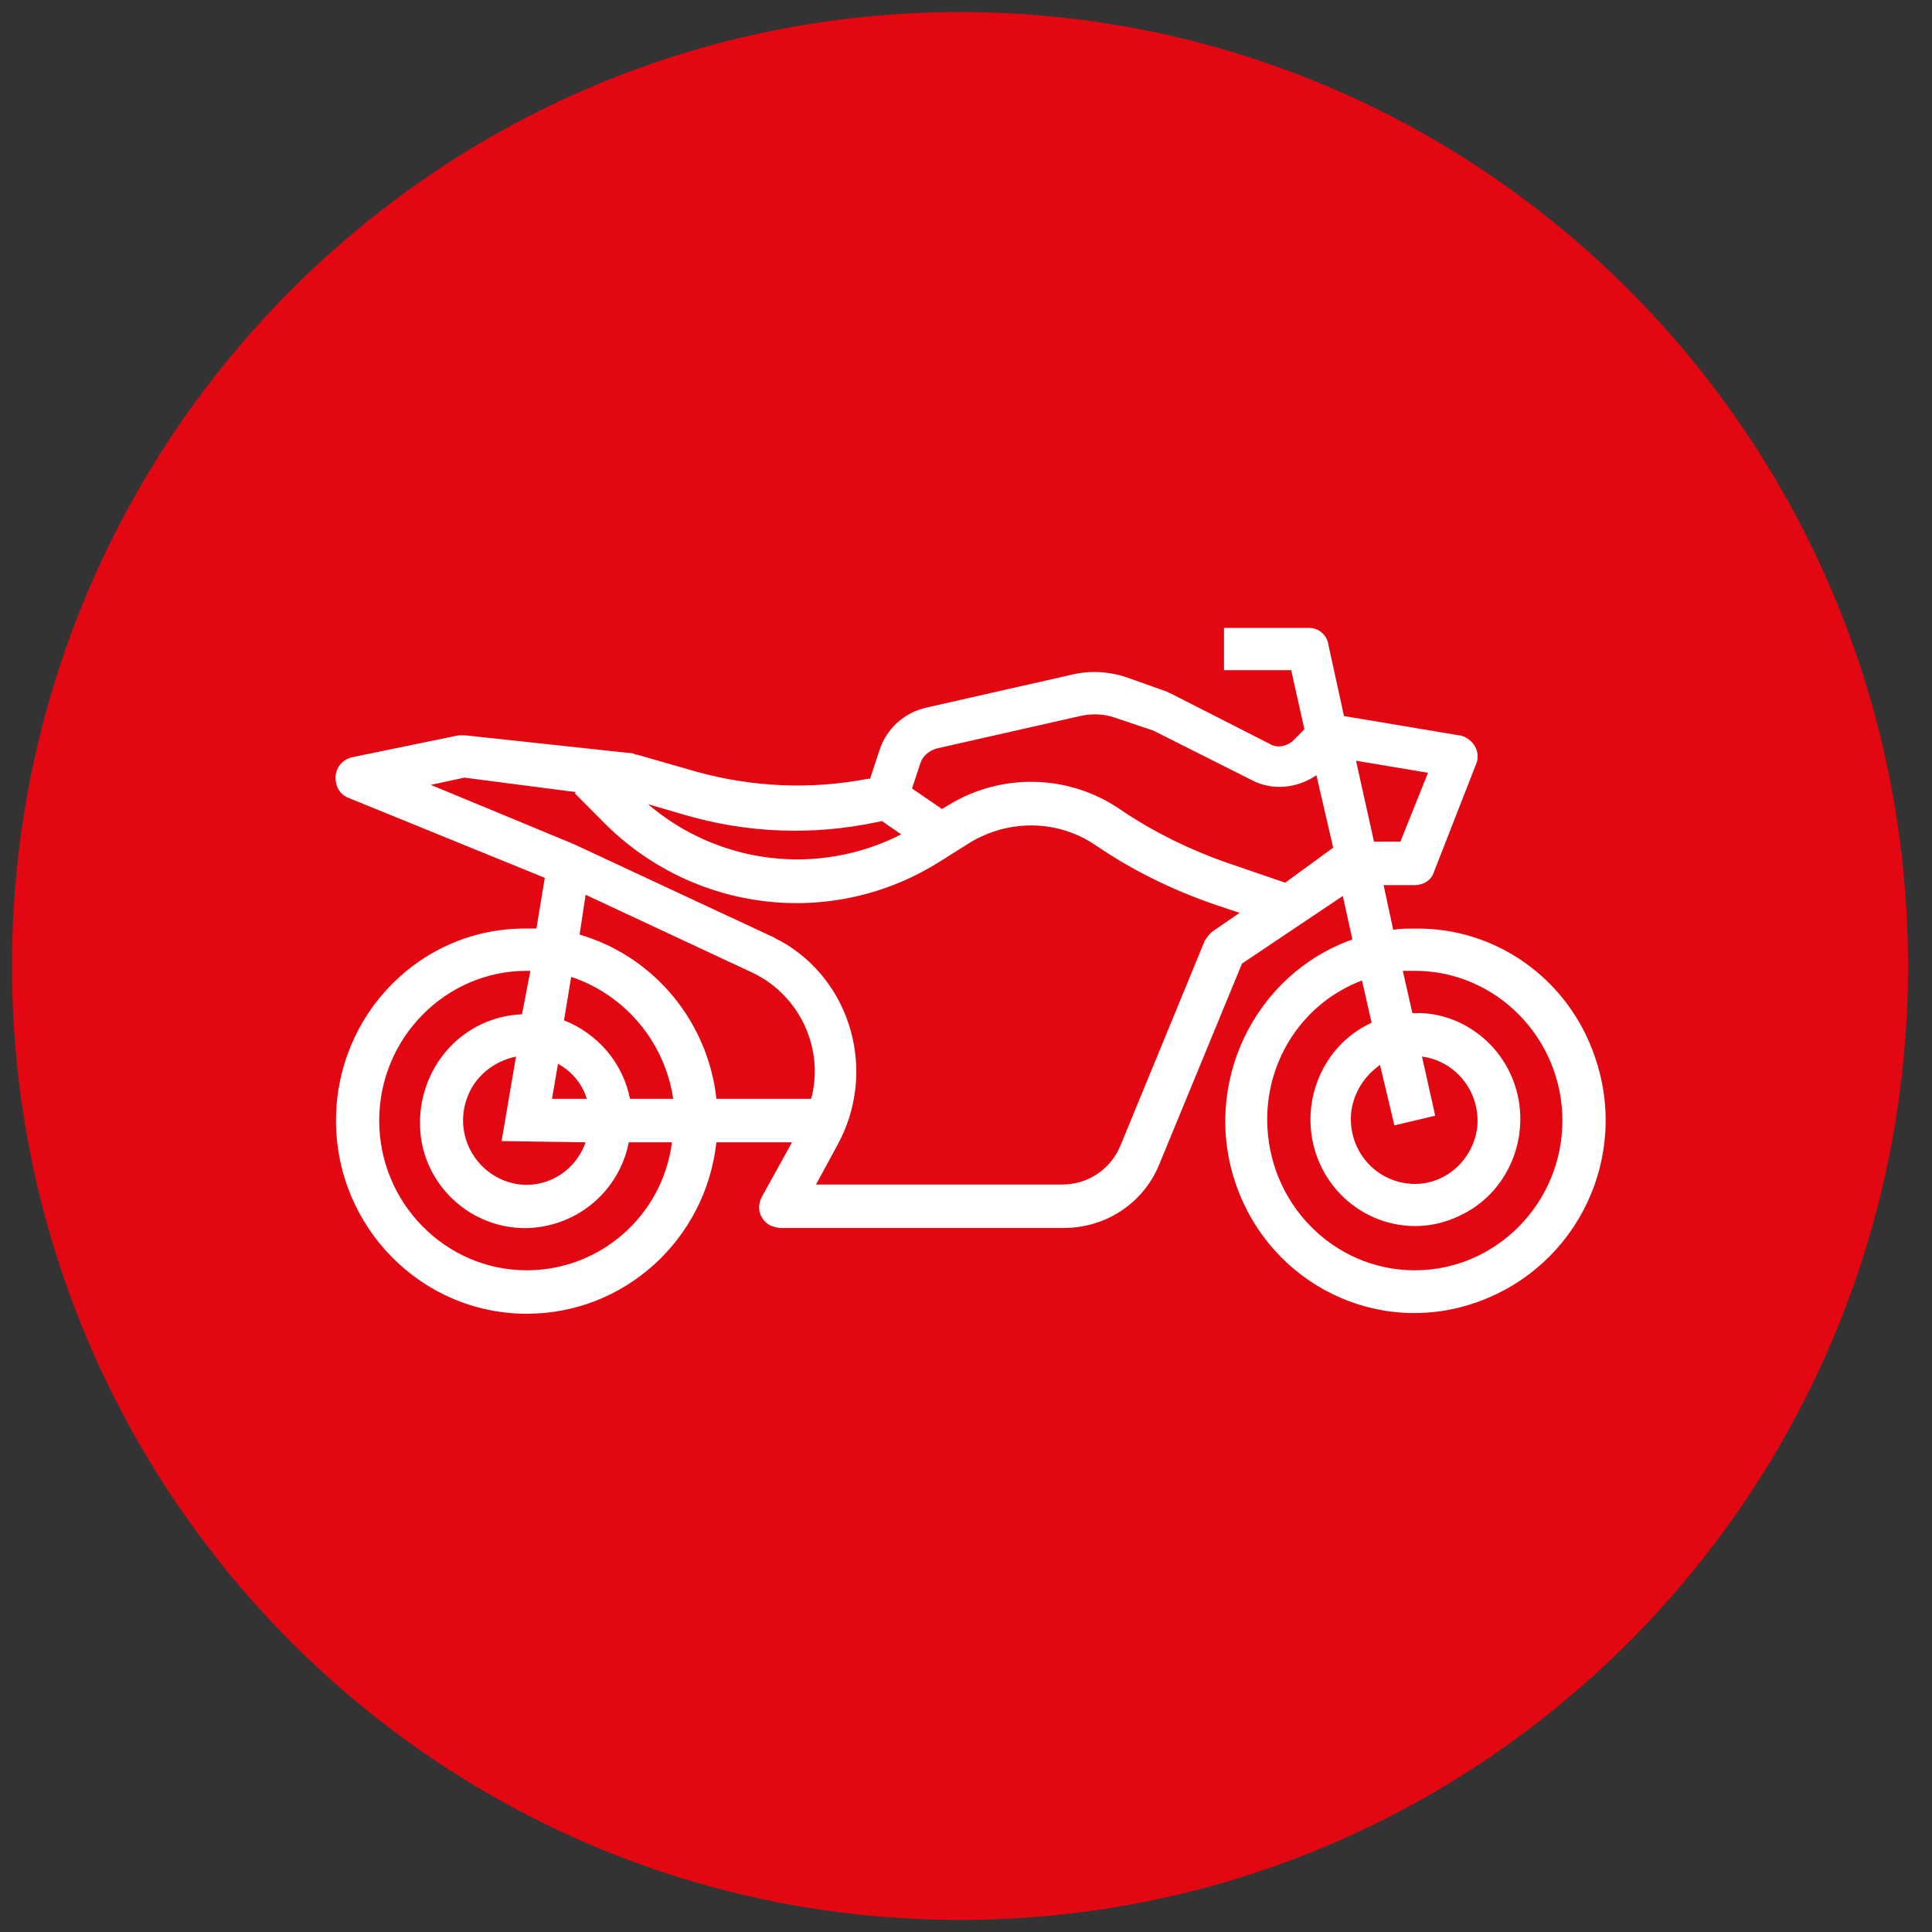 <svg width="150" height="150" viewBox="0 0 150 150" fill="none" xmlns="http://www.w3.org/2000/svg">
<rect x="0" y="0" width="150" height="150" fill="#333333" stroke="none"/>
<path d="M74.534 149.062C115.184 149.062 148.137 115.904 148.137 75C148.137 34.096 115.184 0.938 74.534 0.938C33.885 0.938 0.932 34.096 0.932 75C0.932 115.904 33.885 149.062 74.534 149.062Z" fill="#E30712"/>
<path d="M123.82 82.031C121.77 76.031 116.18 72 109.845 72.094C109.286 72.094 108.727 72.094 108.168 72.188L107.422 68.719H109.845C110.497 68.719 111.149 68.344 111.335 67.688L114.596 59.344C114.969 58.5 114.503 57.562 113.665 57.188C113.571 57.188 113.478 57.094 113.292 57.094L104.348 55.594L103.137 50.062C103.043 49.312 102.391 48.75 101.646 48.75H95.031V52.031H100.248L101.273 56.625L100.435 57.469C99.969 57.938 99.13 58.125 98.572 57.75L90.838 53.812C90.745 53.812 90.652 53.719 90.652 53.719L87.484 52.594C86.087 52.125 84.596 52.031 83.106 52.406L71.925 54.938C70.249 55.312 68.851 56.531 68.292 58.219L67.547 60.469H67.36C62.981 61.312 58.416 61.125 54.037 59.906L49.472 58.594C49.379 58.594 49.286 58.594 49.193 58.5L36.149 57.094C35.963 57.094 35.776 57.094 35.59 57.094L27.391 58.781C26.46 58.969 25.901 59.812 26.087 60.75C26.18 61.312 26.553 61.781 27.112 61.969L42.298 68.156L41.646 72.094C41.367 72.094 41.087 72.094 40.901 72.094C32.702 72 26.087 78.75 26.087 87C26.087 95.25 32.702 102 40.901 102C48.447 102 54.783 96.281 55.621 88.688H61.491L59.161 92.906C58.696 93.75 58.975 94.688 59.814 95.156C60.093 95.25 60.373 95.344 60.652 95.344H82.547C85.901 95.344 88.882 93.375 90.093 90.188L96.429 74.812L104.255 69.562L105 72.938C97.36 75.656 93.261 84.188 95.963 91.969C98.665 99.75 107.05 103.875 114.783 101.062C122.516 98.25 126.522 89.812 123.82 82.031ZM53.199 63.281C58.044 64.688 63.075 64.875 68.012 63.844L68.478 63.75L69.969 64.781C63.54 68.062 55.807 67.125 50.311 62.438L53.199 63.281ZM45.466 88.688C44.534 91.312 41.739 92.625 39.224 91.688C36.708 90.75 35.311 87.938 36.242 85.312C36.801 83.625 38.292 82.406 40.062 82.031L38.944 88.594L45.466 88.688ZM42.857 85.312L43.323 82.594C44.348 83.156 45.186 84.094 45.559 85.312H42.857ZM40.901 98.625C34.565 98.625 29.441 93.375 29.441 87C29.441 80.625 34.565 75.375 40.901 75.375C40.994 75.375 41.087 75.375 41.18 75.375L40.528 78.75C35.963 78.938 32.516 82.781 32.609 87.375C32.702 91.969 36.615 95.531 41.087 95.344C44.907 95.156 48.075 92.438 48.82 88.688H52.174C51.429 94.406 46.584 98.625 40.901 98.625ZM48.913 85.312C48.354 82.5 46.398 80.25 43.789 79.219L44.348 75.844C48.54 77.25 51.615 80.906 52.267 85.312H48.913ZM62.981 85.312H55.621C54.969 79.312 50.776 74.25 45 72.562L45.466 69.469L58.509 75.562C62.143 77.344 64.006 81.469 62.981 85.312ZM94.193 72.281C93.913 72.469 93.727 72.75 93.54 73.031L87.019 88.875C86.273 90.75 84.503 91.969 82.453 91.969H63.354L65.031 88.875C68.106 83.25 66.149 76.125 60.559 73.031C60.279 72.938 60.093 72.75 59.814 72.656L44.534 65.531L33.447 60.938L36.056 60.375L44.721 61.5L44.627 61.594L46.77 63.75C53.758 70.875 64.658 72.188 73.043 66.844L75.279 65.438C78.354 63.562 82.174 63.656 85.062 65.625C87.95 67.594 91.025 69.094 94.286 70.219L96.242 70.875L94.193 72.281ZM99.783 68.531L95.404 67.031C92.422 66 89.534 64.594 86.925 62.812C82.919 60.094 77.702 60 73.603 62.531L73.137 62.812L70.808 61.219L71.46 59.25C71.646 58.688 72.112 58.312 72.671 58.125L83.851 55.594C84.689 55.406 85.621 55.406 86.46 55.688L89.534 56.719L97.174 60.562C98.758 61.406 100.714 61.219 102.205 60.188L103.509 65.812L99.783 68.531ZM108.261 87.375L111.429 86.625L110.404 82.031C113.106 82.406 114.969 84.844 114.689 87.562C114.317 90.281 111.894 92.25 109.193 91.875C106.491 91.5 104.627 89.062 104.907 86.344C105.093 84.844 105.932 83.531 107.143 82.688L108.261 87.375ZM110.87 60L108.727 65.344H106.677L105.28 59.062L110.87 60ZM109.845 98.625C103.509 98.625 98.385 93.375 98.385 86.906C98.385 82.125 101.273 77.812 105.745 76.125L106.491 79.406C102.391 81.281 100.621 86.25 102.484 90.375C104.348 94.5 109.193 96.375 113.292 94.406C117.391 92.531 119.162 87.562 117.298 83.438C115.994 80.531 113.012 78.562 109.845 78.656C109.752 78.656 109.752 78.656 109.658 78.656L108.913 75.375C109.193 75.375 109.565 75.375 109.845 75.375C116.18 75.375 121.304 80.625 121.304 87C121.304 93.375 116.18 98.625 109.845 98.625Z" fill="white"/>
</svg>
